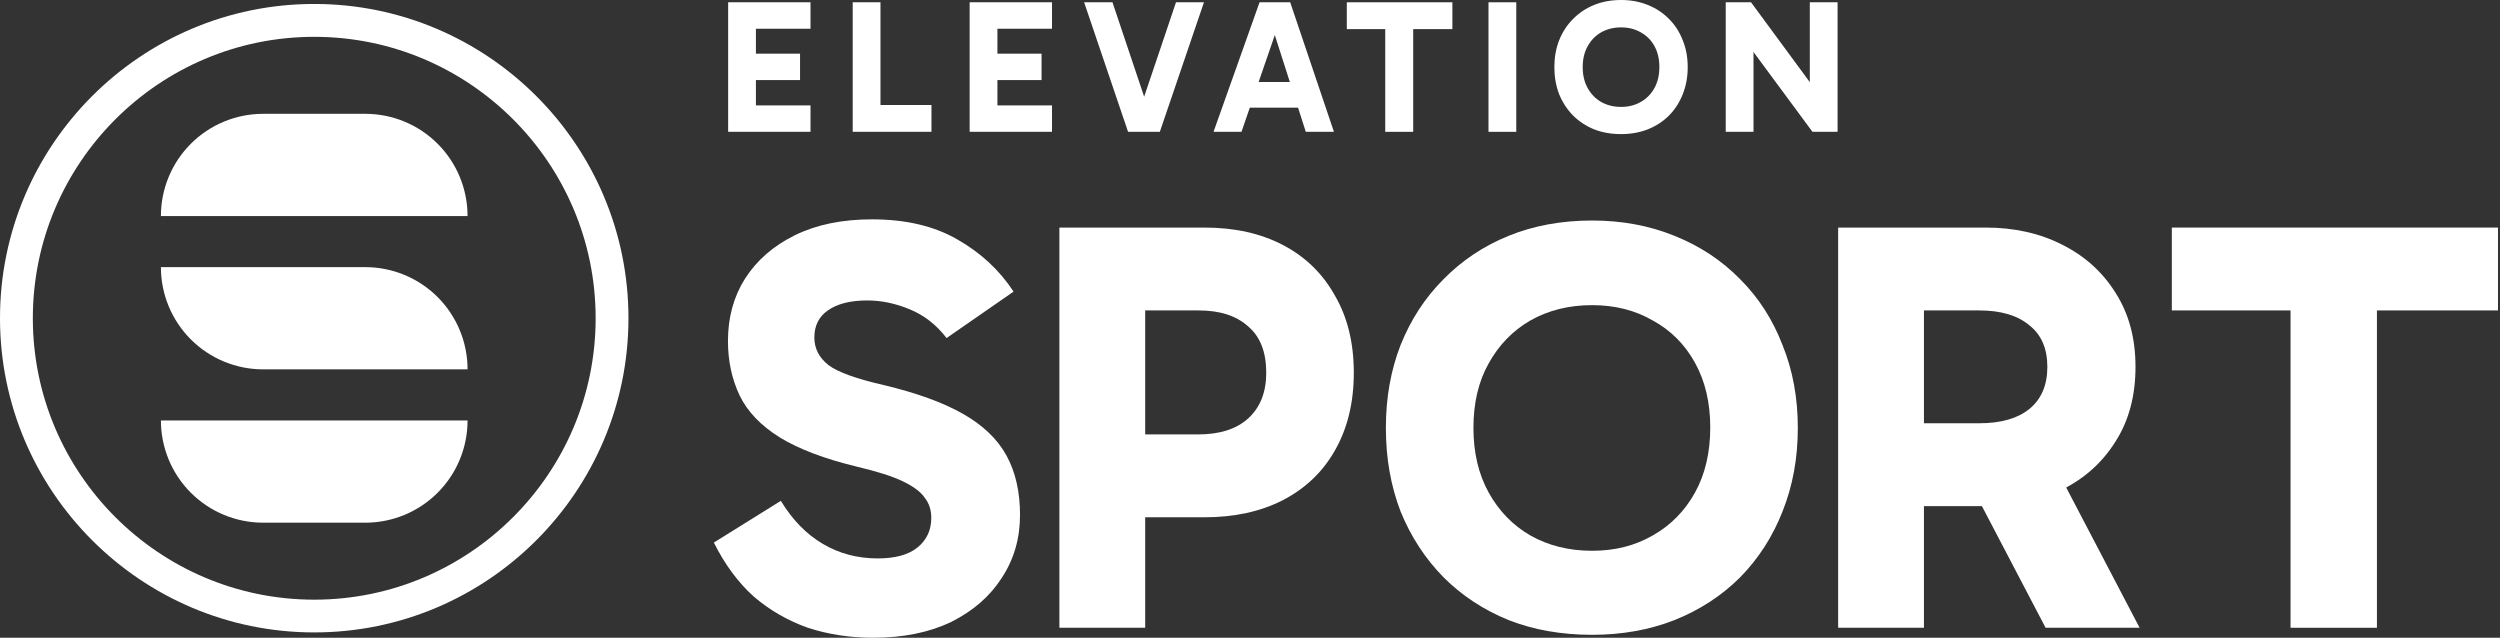 <svg width="784" height="200" viewBox="0 0 784 200" fill="none" xmlns="http://www.w3.org/2000/svg">
<rect x="0" y="0" width="784" height="200" fill="#333333" stroke="none"/>
<path d="M82.516 83.774H50.46C50.46 92.276 53.837 100.43 59.849 106.441C65.861 112.453 74.014 115.83 82.516 115.83H146.627C146.627 111.62 145.798 107.452 144.187 103.563C142.576 99.674 140.215 96.14 137.239 93.163C134.262 90.187 130.728 87.825 126.839 86.214C122.95 84.603 118.781 83.774 114.572 83.774H82.516Z" fill="white"/>
<path d="M82.516 131.856H50.46C50.46 140.358 53.837 148.511 59.849 154.523C65.861 160.535 74.014 163.912 82.516 163.912H114.572C118.781 163.912 122.95 163.083 126.839 161.472C130.728 159.861 134.262 157.5 137.239 154.523C140.215 151.546 142.576 148.012 144.187 144.123C145.798 140.234 146.627 136.066 146.627 131.856H82.516Z" fill="white"/>
<path d="M114.572 35.694H82.516C74.014 35.694 65.861 39.071 59.849 45.083C53.837 51.094 50.46 59.248 50.46 67.75H146.627C146.627 59.248 143.25 51.094 137.239 45.083C131.227 39.071 123.073 35.694 114.572 35.694Z" fill="white"/>
<path d="M98.542 198.326C44.22 198.326 0 154.127 0 99.784C0 45.44 44.199 1.242 98.542 1.242C152.886 1.242 197.084 45.435 197.084 99.784C197.084 154.133 152.869 198.326 98.542 198.326ZM98.542 11.548C49.885 11.548 10.296 51.137 10.296 99.8C10.296 148.462 49.885 188.057 98.542 188.057C147.199 188.057 186.794 148.462 186.794 99.8C186.794 51.137 147.205 11.548 98.542 11.548Z" fill="white"/>
<path d="M718.314 196.867V84.082H745.404V196.867H718.314ZM681.087 97.351V71.367H783.368V97.351H681.087Z" fill="white"/>
<path d="M576.443 196.867V71.367H622.7C631.669 71.367 639.654 73.148 646.657 76.711C653.783 80.274 659.373 85.311 663.428 91.823C667.605 98.334 669.693 106.074 669.693 115.043C669.693 124.135 667.605 131.936 663.428 138.448C659.373 144.959 653.783 149.996 646.657 153.559C639.654 156.999 631.669 158.719 622.7 158.719H597.452V132.735H620.673C627.43 132.735 632.651 131.26 636.337 128.312C640.146 125.24 642.05 120.817 642.05 115.043C642.05 109.269 640.146 104.907 636.337 101.958C632.651 98.887 627.43 97.351 620.673 97.351H597.268L603.349 91.27V196.867H576.443ZM641.497 196.867L614.775 145.819H644.262L670.983 196.867H641.497Z" fill="white"/>
<path d="M434.61 134.209C434.61 124.749 436.146 116.087 439.217 108.224C442.411 100.238 446.896 93.358 452.67 87.584C458.445 81.687 465.263 77.141 473.126 73.947C480.989 70.752 489.712 69.155 499.295 69.155C508.632 69.155 517.233 70.752 525.096 73.947C533.081 77.141 539.962 81.687 545.736 87.584C551.51 93.358 555.933 100.238 559.005 108.224C562.199 116.087 563.796 124.749 563.796 134.209C563.796 143.669 562.199 152.392 559.005 160.378C555.933 168.241 551.51 175.121 545.736 181.018C539.962 186.793 533.081 191.277 525.096 194.471C517.233 197.543 508.632 199.079 499.295 199.079C489.712 199.079 480.989 197.543 473.126 194.471C465.263 191.277 458.445 186.793 452.67 181.018C446.896 175.121 442.411 168.241 439.217 160.378C436.146 152.392 434.61 143.669 434.61 134.209ZM462.069 134.209C462.069 141.949 463.666 148.706 466.86 154.481C470.055 160.255 474.416 164.739 479.945 167.934C485.596 171.128 492.046 172.725 499.295 172.725C506.421 172.725 512.748 171.128 518.277 167.934C523.928 164.739 528.351 160.255 531.546 154.481C534.74 148.706 536.337 141.888 536.337 134.025C536.337 126.285 534.74 119.527 531.546 113.753C528.351 107.979 523.928 103.556 518.277 100.484C512.748 97.29 506.421 95.693 499.295 95.693C492.046 95.693 485.596 97.29 479.945 100.484C474.416 103.678 470.055 108.163 466.86 113.937C463.666 119.589 462.069 126.346 462.069 134.209Z" fill="white"/>
<path d="M353.234 136.236H375.717C382.474 136.236 387.695 134.578 391.381 131.26C395.19 127.82 397.094 123.029 397.094 116.886C397.094 110.374 395.19 105.521 391.381 102.327C387.695 99.01 382.535 97.351 375.901 97.351H353.049L359.131 91.27V196.867H332.225V71.367H377.744C387.204 71.367 395.436 73.209 402.439 76.895C409.442 80.581 414.847 85.864 418.656 92.744C422.587 99.501 424.553 107.549 424.553 116.886C424.553 126.223 422.587 134.332 418.656 141.212C414.847 147.969 409.38 153.191 402.254 156.876C395.251 160.439 387.081 162.221 377.744 162.221H353.234V136.236Z" fill="white"/>
<path d="M273.807 200C266.558 200 259.739 198.956 253.351 196.867C247.085 194.656 241.433 191.4 236.396 187.1C231.482 182.677 227.305 177.025 223.865 170.145L244.873 157.061C248.436 162.958 252.798 167.442 257.958 170.514C263.118 173.585 268.892 175.121 275.281 175.121C280.81 175.121 284.987 173.954 287.813 171.62C290.638 169.285 292.051 166.214 292.051 162.405C292.051 159.948 291.376 157.859 290.024 156.139C288.796 154.296 286.523 152.576 283.205 150.979C279.888 149.382 275.097 147.846 268.831 146.372C258.634 143.915 250.525 140.843 244.505 137.158C238.608 133.472 234.43 129.11 231.973 124.073C229.516 118.913 228.287 113.2 228.287 106.934C228.287 99.563 230.069 93.051 233.632 87.4C237.318 81.625 242.539 77.079 249.296 73.762C256.054 70.445 264.101 68.787 273.438 68.787C284.004 68.787 292.911 70.875 300.16 75.052C307.532 79.23 313.429 84.697 317.852 91.454L296.843 106.013C293.648 101.836 289.778 98.826 285.233 96.983C280.81 95.14 276.387 94.218 271.964 94.218C266.681 94.218 262.565 95.263 259.616 97.351C256.791 99.317 255.378 102.143 255.378 105.829C255.378 109.269 256.852 112.156 259.801 114.49C262.749 116.702 268.524 118.79 277.124 120.756C287.444 123.213 295.737 126.223 302.003 129.786C308.269 133.349 312.814 137.71 315.64 142.871C318.466 148.031 319.879 154.235 319.879 161.484C319.879 168.855 317.975 175.428 314.166 181.203C310.48 186.977 305.197 191.584 298.317 195.024C291.437 198.341 283.267 200 273.807 200Z" fill="white"/>
<path d="M568.39 41.34L546.139 11.215L549.897 10.201V41.34H541.188V0.716H549.122L570.896 30.304L567.555 30.901V0.716H576.264V41.34H568.39Z" fill="white"/>
<path d="M487.45 21.058C487.45 17.996 487.947 15.192 488.941 12.647C489.975 10.062 491.427 7.835 493.296 5.965C495.165 4.056 497.372 2.585 499.918 1.551C502.463 0.517 505.287 0 508.389 0C511.411 0 514.195 0.517 516.74 1.551C519.325 2.585 521.552 4.056 523.421 5.965C525.291 7.835 526.722 10.062 527.716 12.647C528.751 15.192 529.267 17.996 529.267 21.058C529.267 24.12 528.751 26.944 527.716 29.529C526.722 32.074 525.291 34.301 523.421 36.21C521.552 38.079 519.325 39.531 516.74 40.565C514.195 41.559 511.411 42.056 508.389 42.056C505.287 42.056 502.463 41.559 499.918 40.565C497.372 39.531 495.165 38.079 493.296 36.21C491.427 34.301 489.975 32.074 488.941 29.529C487.947 26.944 487.45 24.12 487.45 21.058ZM496.338 21.058C496.338 23.563 496.855 25.751 497.889 27.62C498.923 29.489 500.335 30.941 502.125 31.975C503.954 33.009 506.042 33.526 508.389 33.526C510.695 33.526 512.743 33.009 514.533 31.975C516.362 30.941 517.794 29.489 518.828 27.62C519.862 25.751 520.379 23.544 520.379 20.998C520.379 18.493 519.862 16.305 518.828 14.436C517.794 12.567 516.362 11.135 514.533 10.141C512.743 9.107 510.695 8.59 508.389 8.59C506.042 8.59 503.954 9.107 502.125 10.141C500.335 11.175 498.923 12.627 497.889 14.496C496.855 16.325 496.338 18.513 496.338 21.058Z" fill="white"/>
<path d="M475.503 41.34H466.794V0.716H475.503V41.34Z" fill="white"/>
<path d="M434.409 41.34V4.832H443.178V41.34H434.409ZM422.359 9.127V0.716H455.467V9.127H422.359Z" fill="white"/>
<path d="M389.451 25.711H408.54V33.764H389.451V25.711ZM380.562 41.34L394.999 0.716H404.603L418.323 41.34H409.495L398.399 6.681H401.262L389.331 41.34H380.562Z" fill="white"/>
<path d="M353.761 41.34L339.981 0.716H348.87L360.502 35.375H357.102L368.794 0.716H377.563L363.724 41.34H353.761Z" fill="white"/>
<path d="M309.927 25.114V16.823H326.63V25.114H309.927ZM309.748 9.008L312.79 5.488V36.568L309.45 33.048H329.911V41.34H304.081V0.716H329.911V9.008H309.748Z" fill="white"/>
<path d="M292.106 41.34H267.409V0.716H276.118V36.21L273.911 32.929H292.106V41.34Z" fill="white"/>
<path d="M234.193 25.114V16.823H250.896V25.114H234.193ZM234.014 9.008L237.056 5.488V36.568L233.716 33.048H254.177V41.34H228.347V0.716H254.177V9.008H234.014Z" fill="white"/>
</svg>
